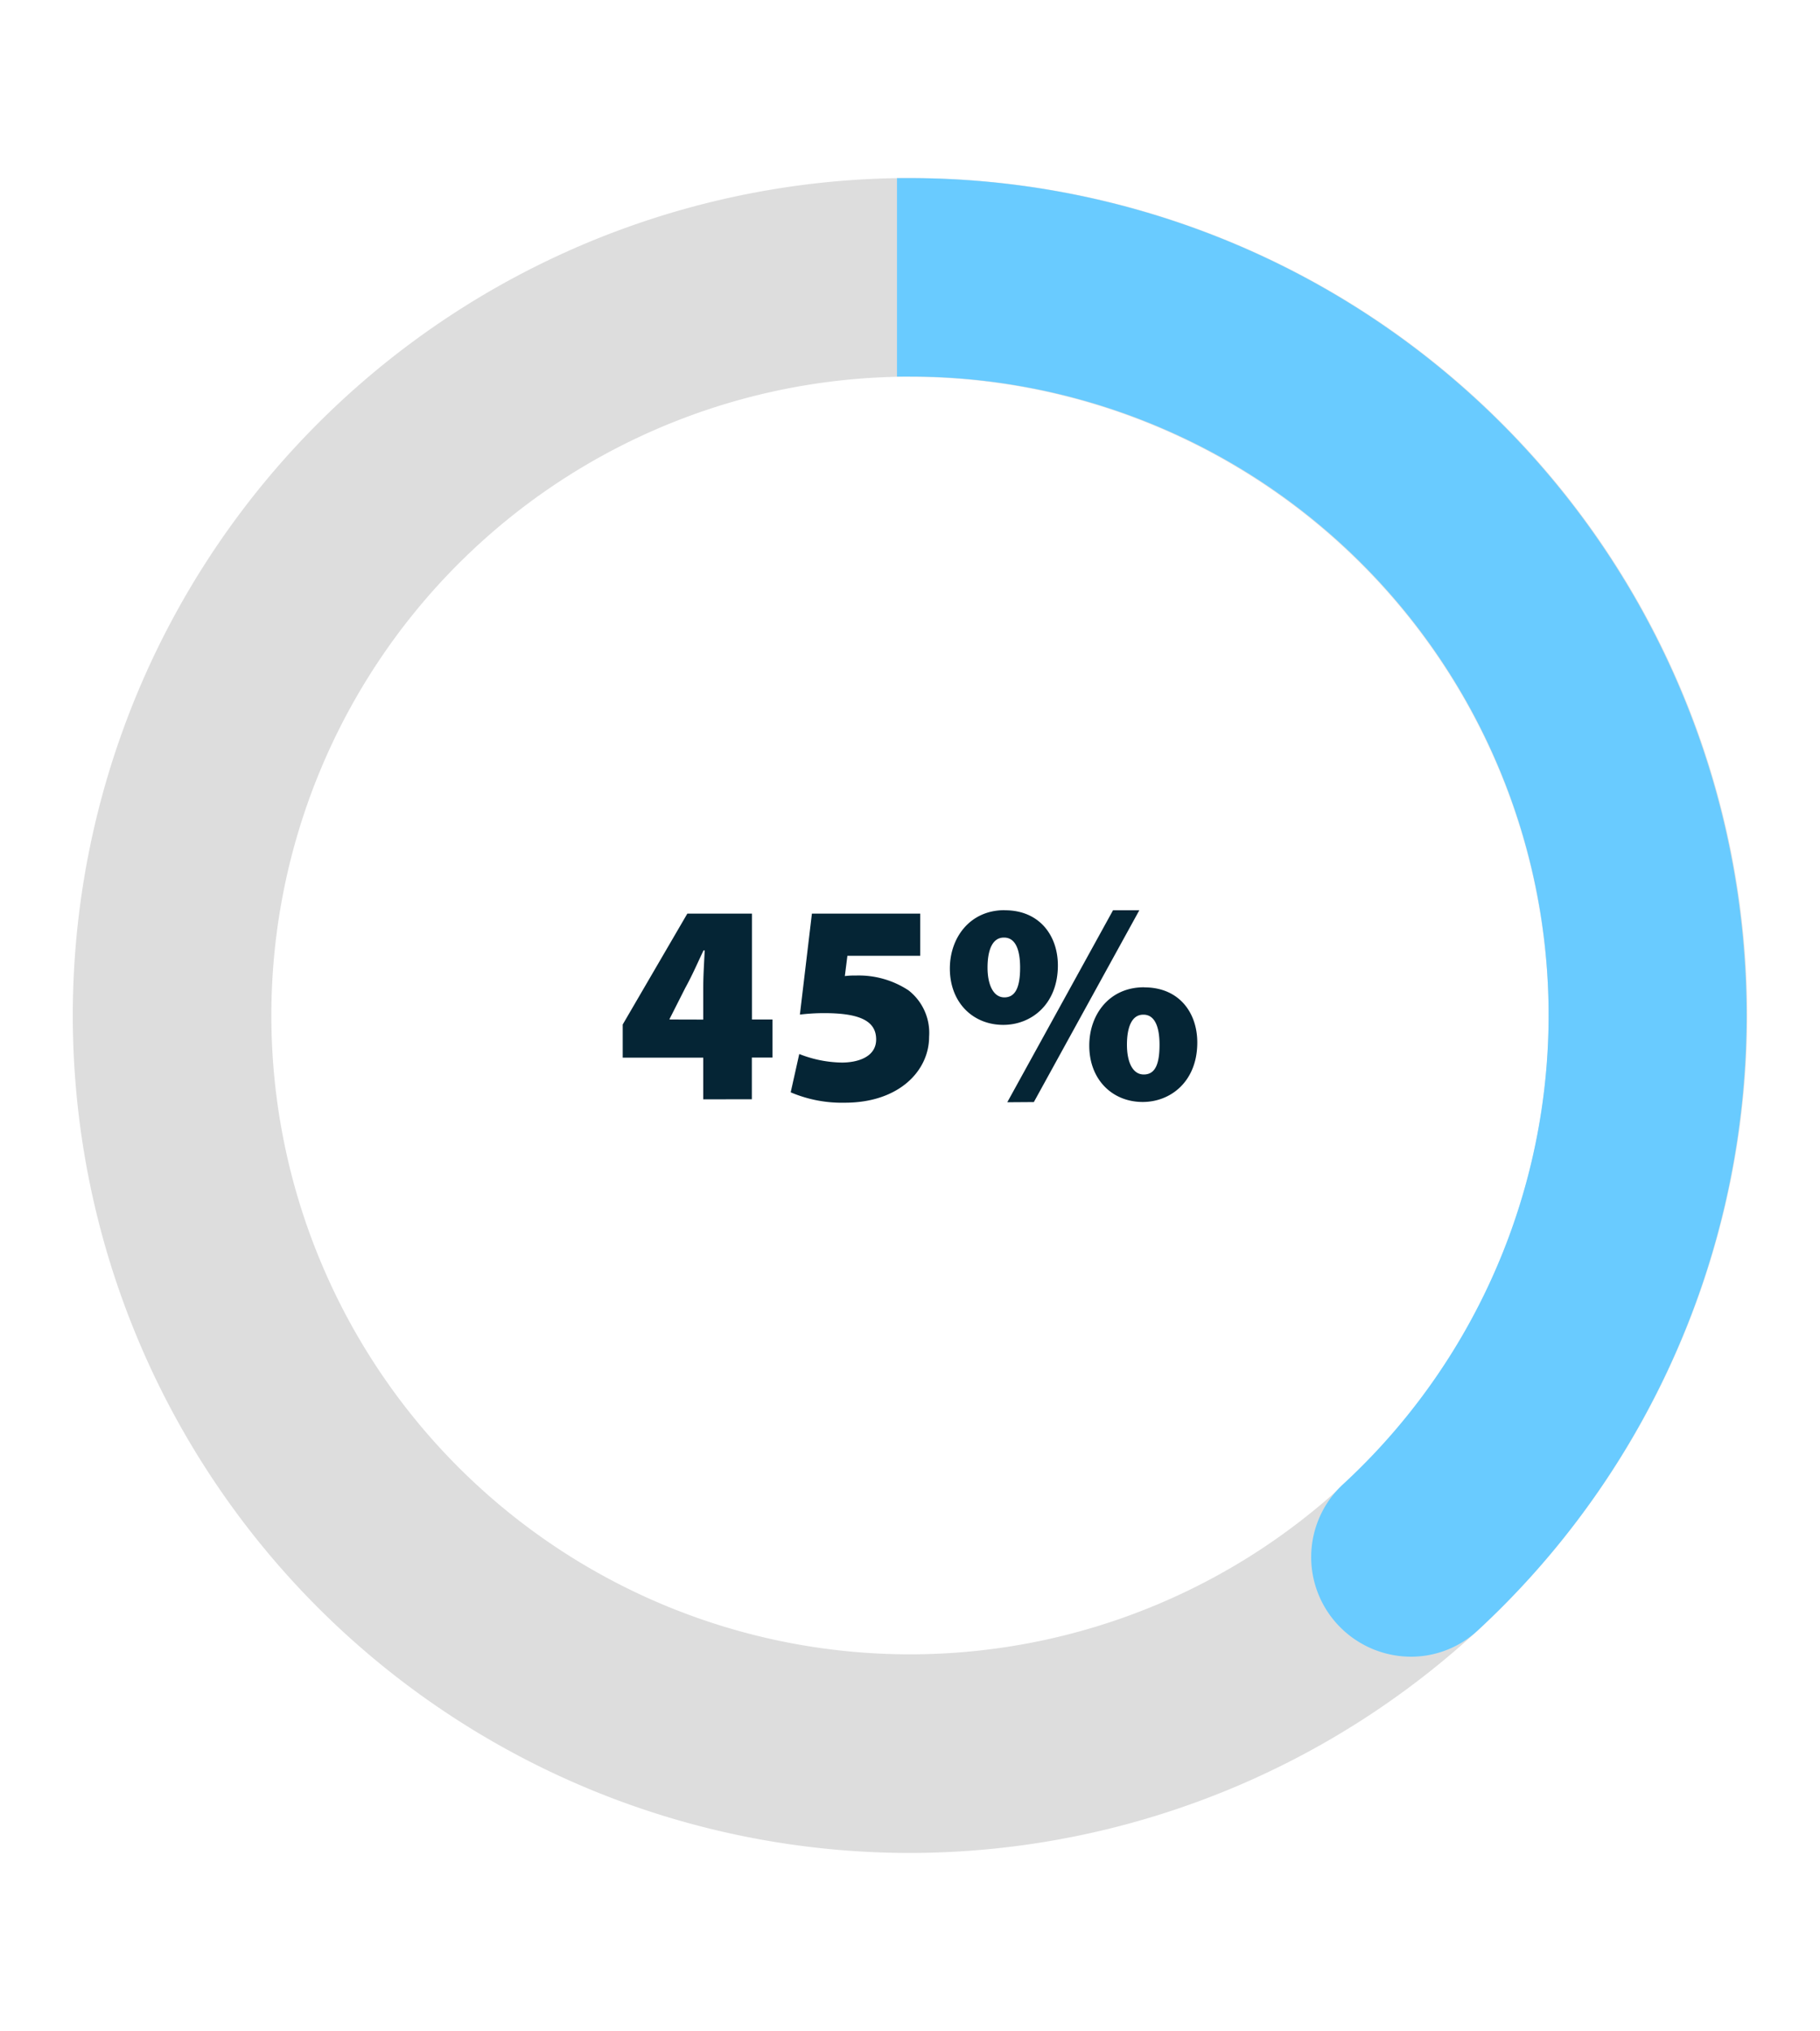 <svg xmlns="http://www.w3.org/2000/svg" id="progress" viewBox="0 0 200 223.13">
			<path d="M100 203.56a92 92 0 1192-92 92.1 92.1 0 01-92 92zm0-162.18a70.18 70.18 0 1070.18 70.18A70.26 70.26 0 00100 41.39z" fill="#dddddd"/>
			<path d="M155.06 182a11 11 0 01-8.88-4.52 10.9 10.9 0 011.39-14.41 70.13 70.13 0 00-47-121.7h-2v-21.8h2a92 92 0 0161.76 159.6 10.75 10.75 0 01-7.27 2.83z" fill="#69cbff"/>
			<path d="M77.28 120.77v-4.58h-8.85v-3.64l7.1-12.18h7.1V112h2.26v4.18h-2.27v4.58zm0-8.76v-3.52c0-1.29.09-2.64.16-4.08h-.13c-.66 1.38-1.22 2.7-2 4.11l-1.73 3.42v.06zM101.12 105h-8l-.28 2.23a7.92 7.92 0 011.19-.06 9.94 9.94 0 015.81 1.63 5.92 5.92 0 012.26 5.09c0 3.74-3.3 7.25-9.26 7.25a14.34 14.34 0 01-5.95-1.14l.94-4.21a13.15 13.15 0 004.68.94c1.73 0 3.77-.6 3.77-2.54s-1.63-2.89-5.68-2.89a22.27 22.27 0 00-2.7.16l1.32-11.09h11.9zM110.44 100c3.77 0 5.81 2.76 5.81 6.06 0 4.24-2.89 6.53-6 6.53-3.33 0-5.87-2.45-5.87-6.19 0-3.42 2.23-6.41 6-6.41zm-.13 3c-1.29 0-1.79 1.44-1.79 3.3s.63 3.27 1.85 3.27 1.73-1.13 1.73-3.27c0-1.88-.47-3.3-1.76-3.3zm.38 18.09L122.31 100h2.89l-11.59 21.07zm15.07-12.62c3.77 0 5.81 2.73 5.81 6.06 0 4.24-2.89 6.53-6 6.53-3.33 0-5.87-2.45-5.87-6.19 0-3.45 2.23-6.41 6-6.41zm-.13 3c-1.29 0-1.79 1.44-1.79 3.3s.6 3.27 1.85 3.27 1.73-1.13 1.73-3.27c0-1.92-.5-3.3-1.76-3.3z" fill="#052535"/>
		</svg>